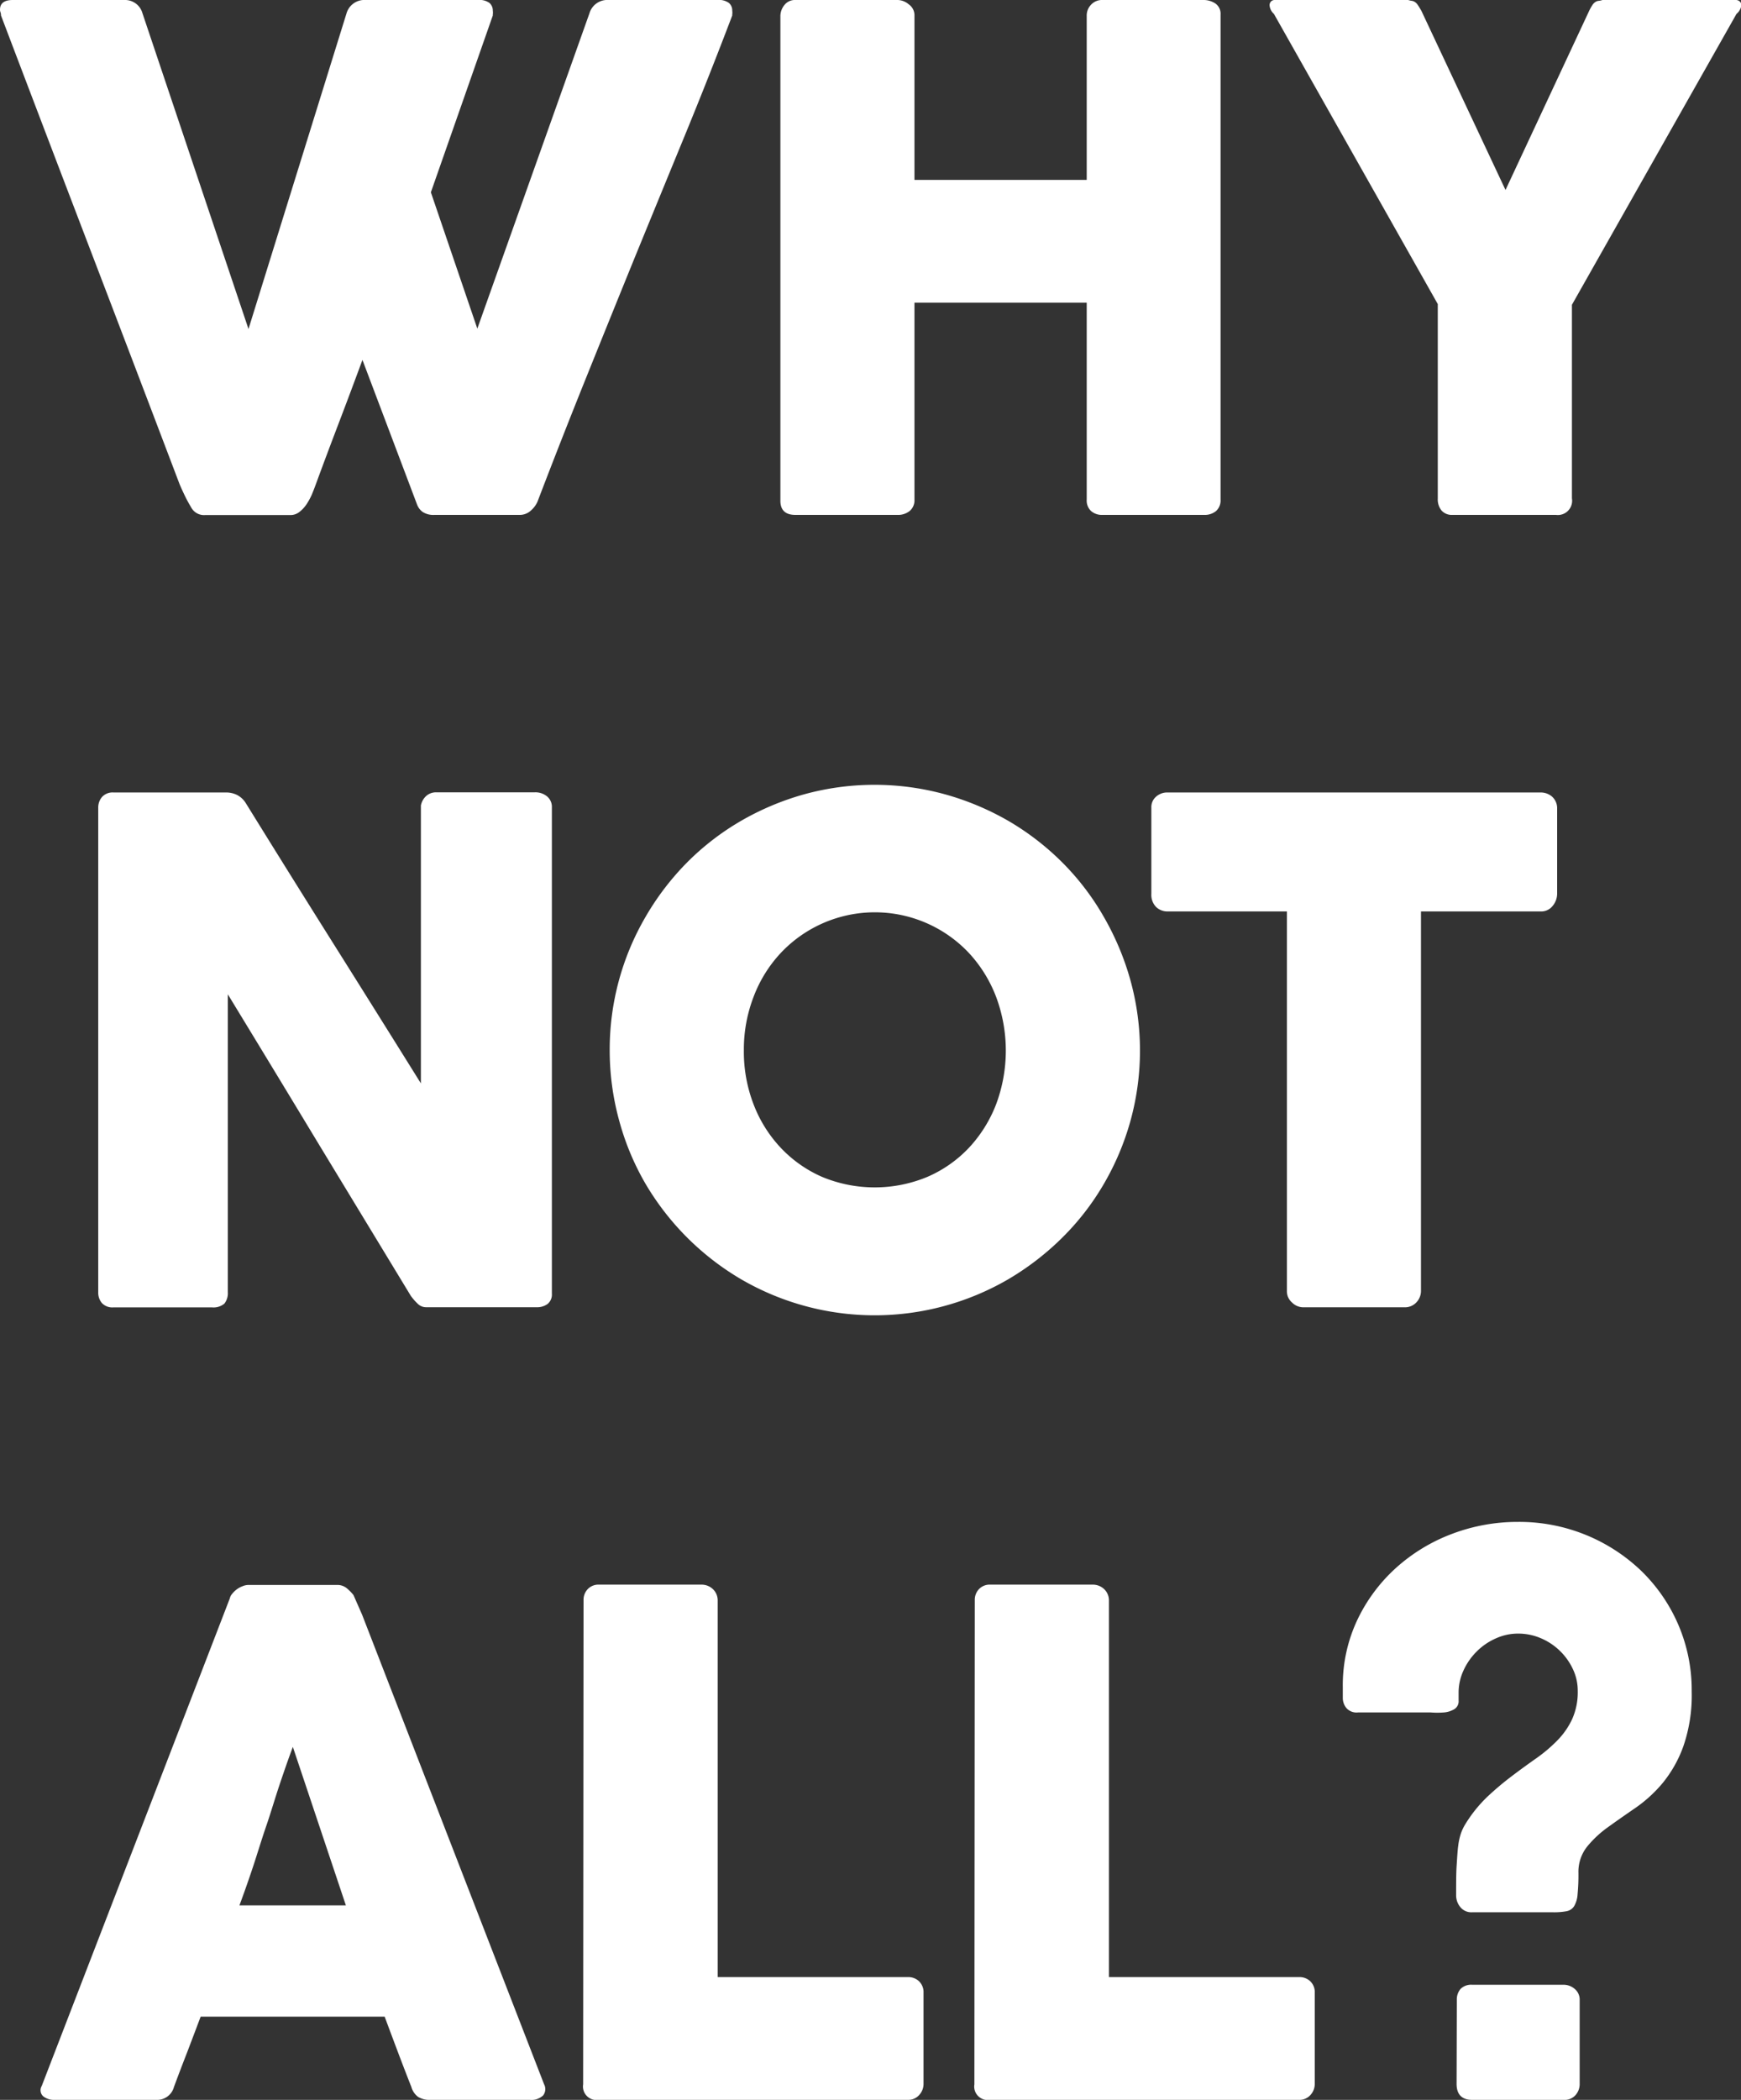 <svg xmlns="http://www.w3.org/2000/svg" viewBox="0 0 224.9 271.12"><rect x="0" y="0" width="224.9" height="271.12" fill="#333333" stroke="none"/><title>Asset 1</title><g id="Layer_2" data-name="Layer 2"><g id="Layer_1-2" data-name="Layer 1"><g id="_Group_" data-name="&lt;Group&gt;"><path id="_Compound_Path_" data-name="&lt;Compound Path&gt;" d="M24.71,65.54c-.3-.51-.58-1-.85-1.57s-.51-1.07-.72-1.61q-5.78-15.22-11.5-30.17T.13,2a1.29,1.29,0,0,0-.06-.4A.92.92,0,0,1,0,1.25C0,.42.55,0,1.66,0H16.07A2.33,2.33,0,0,1,18.4,1.7L32.1,42.48,44.77,1.7A2.4,2.4,0,0,1,47.23,0H61.78a2.19,2.19,0,0,1,1.45.38,1.3,1.3,0,0,1,.43,1,1.71,1.71,0,0,1,0,.49V2l-8,22.83,6,17.6L76.15,1.7A2.4,2.4,0,0,1,78.61,0h14.1a2.17,2.17,0,0,1,1.45.38,1.27,1.27,0,0,1,.43,1,1.71,1.71,0,0,1,0,.49V2q-3,7.89-6.22,15.72T81.94,33.39q-3.19,7.84-6.35,15.69t-6.16,15.7a3.25,3.25,0,0,1-.8,1.09,2.1,2.1,0,0,1-1.53.61h-11a2.51,2.51,0,0,1-1.5-.38,2.09,2.09,0,0,1-.74-1L46.82,46.47c-1,2.71-2,5.38-3,8s-2,5.27-3,8q-.23.63-.51,1.32a8.53,8.53,0,0,1-.7,1.3,4.22,4.22,0,0,1-.92,1,1.84,1.84,0,0,1-1.18.41h-11A1.88,1.88,0,0,1,24.71,65.54Z" style="fill:#fff"/><path id="_Compound_Path_2" data-name="&lt;Compound Path&gt;" d="M100.81,2A2.31,2.31,0,0,1,101.37.6a1.71,1.71,0,0,1,1.37-.6H116a2.3,2.3,0,0,1,1.39.56A1.71,1.71,0,0,1,118.13,2V23.23h22.25V2a2,2,0,0,1,.56-1.39A1.91,1.91,0,0,1,142.39,0h13.09A2.75,2.75,0,0,1,157,.45a1.61,1.61,0,0,1,.67,1.43V64.51a1.83,1.83,0,0,1-.58,1.47,2.28,2.28,0,0,1-1.52.5H142.39a2.11,2.11,0,0,1-1.45-.5,1.86,1.86,0,0,1-.56-1.47V39.08H118.13V64.51a1.81,1.81,0,0,1-.6,1.45,2.4,2.4,0,0,1-1.63.52H102.74c-1.26,0-1.9-.59-1.93-1.75Z" style="fill:#fff"/><path id="_Compound_Path_3" data-name="&lt;Compound Path&gt;" d="M194.48,24.53,205.29,1.39a6.41,6.41,0,0,1,.45-.79,1.3,1.3,0,0,1,.36-.35.93.93,0,0,1,.38-.14A2.07,2.07,0,0,0,207,0h17.23a.73.73,0,0,1,.52.2.67.67,0,0,1,.2.47,1.73,1.73,0,0,1-.63,1.12L203.06,39.35v25A1.84,1.84,0,0,1,201,66.48H187.61a1.76,1.76,0,0,1-1.39-.56,2.27,2.27,0,0,1-.49-1.55V39.26L164.56,1.79A1.65,1.65,0,0,1,164,.67a.69.69,0,0,1,.18-.47.65.65,0,0,1,.5-.2h17.23a2.83,2.83,0,0,0,.49.11.9.9,0,0,1,.36.14,1.3,1.3,0,0,1,.36.35c.12.17.28.43.49.79Z" style="fill:#fff"/><path id="_Compound_Path_4" data-name="&lt;Compound Path&gt;" d="M12.69,104.29a2.07,2.07,0,0,1,.49-1.39,1.85,1.85,0,0,1,1.48-.58H29.3a3.2,3.2,0,0,1,1.3.31,2.89,2.89,0,0,1,1.16,1.08q5.68,9.18,11.28,18.08t11.33,18.09V104a2.25,2.25,0,0,1,.71-1.25,1.91,1.91,0,0,1,1.26-.45H69.1a2.35,2.35,0,0,1,1.56.52,1.75,1.75,0,0,1,.63,1.45v62.76a1.57,1.57,0,0,1-.54,1.32,2.29,2.29,0,0,1-1.48.43H55a1.51,1.51,0,0,1-1-.41,7.05,7.05,0,0,1-.94-1.07L41.25,147.85q-5.82-9.63-11.82-19.47v38.45a2.18,2.18,0,0,1-.44,1.48,2.18,2.18,0,0,1-1.62.49H14.66a1.85,1.85,0,0,1-1.5-.56,2.07,2.07,0,0,1-.47-1.37Z" style="fill:#fff"/><path id="_Compound_Path_5" data-name="&lt;Compound Path&gt;" d="M78.76,135.63a34,34,0,0,1,4.66-17.3,34.67,34.67,0,0,1,5.36-7A33.6,33.6,0,0,1,95.7,106a35.23,35.23,0,0,1,8.17-3.44,34.31,34.31,0,0,1,18.21,0,35.27,35.27,0,0,1,8.2,3.44,34.27,34.27,0,0,1,6.94,5.35,33.22,33.22,0,0,1,5.35,7,35.33,35.33,0,0,1,3.45,8.19,34.08,34.08,0,0,1,0,18.22,34.43,34.43,0,0,1-3.45,8.14,33.33,33.33,0,0,1-5.35,6.9,35.38,35.38,0,0,1-6.94,5.35,34.32,34.32,0,0,1-34.58,0,34.75,34.75,0,0,1-12.28-12.25A33.62,33.62,0,0,1,80,144.74,34.23,34.23,0,0,1,78.76,135.63Zm17.33,0a18.88,18.88,0,0,0,1.25,6.94,17,17,0,0,0,3.51,5.62,16.31,16.31,0,0,0,5.34,3.76,17.71,17.71,0,0,0,13.61,0,16.22,16.22,0,0,0,5.37-3.76,17.35,17.35,0,0,0,3.51-5.62,19.81,19.81,0,0,0,0-13.85,17.47,17.47,0,0,0-3.51-5.67,16.69,16.69,0,0,0-24.32,0,17.14,17.14,0,0,0-3.51,5.67A18.88,18.88,0,0,0,96.09,135.58Z" style="fill:#fff"/><path id="_Compound_Path_6" data-name="&lt;Compound Path&gt;" d="M148.73,104.29a1.78,1.78,0,0,1,.61-1.43,2.16,2.16,0,0,1,1.5-.54H199a2.26,2.26,0,0,1,1.44.49,2,2,0,0,1,.71,1.48V115.4a2.48,2.48,0,0,1-.56,1.54,1.88,1.88,0,0,1-1.59.74H183.56v49a2.13,2.13,0,0,1-.58,1.46,2,2,0,0,1-1.52.65H168.33a2.06,2.06,0,0,1-1.42-.61,1.92,1.92,0,0,1-.67-1.5v-49h-15.4a2.1,2.1,0,0,1-1.5-.58,2.24,2.24,0,0,1-.61-1.7Z" style="fill:#fff"/><path id="_Compound_Path_7" data-name="&lt;Compound Path&gt;" d="M29.68,206.39a1.37,1.37,0,0,1,.29-.58,3.36,3.36,0,0,1,.6-.59,3,3,0,0,1,.77-.42,2,2,0,0,1,.76-.16H43.56a1.9,1.9,0,0,1,1.29.47,6.07,6.07,0,0,1,.81.83l1.12,2.55,23.5,60.61a1.32,1.32,0,0,1-.13,1.46,2.2,2.2,0,0,1-1.7.56H55.6a2.83,2.83,0,0,1-1.59-.38,2.41,2.41,0,0,1-.87-1.28q-.9-2.28-1.75-4.54c-.57-1.51-1.13-3-1.7-4.54H25.92q-.86,2.28-1.72,4.54c-.59,1.51-1.16,3-1.73,4.54a2.24,2.24,0,0,1-2.28,1.66H7a2.2,2.2,0,0,1-1.41-.45,1.06,1.06,0,0,1-.2-1.34Zm8.15,19.16c-.57,1.52-1.14,3.16-1.73,4.92S35,234,34.38,235.8s-1.14,3.56-1.72,5.3-1.16,3.38-1.73,4.91H44.68Z" style="fill:#fff"/><path id="_Compound_Path_8" data-name="&lt;Compound Path&gt;" d="M75.38,206.57a2,2,0,0,1,.54-1.39,1.91,1.91,0,0,1,1.48-.58H90.65a2.12,2.12,0,0,1,1.39.53,2,2,0,0,1,.67,1.44v48.7h24.62a2,2,0,0,1,1.39.54,1.94,1.94,0,0,1,.58,1.48v11.77a2.11,2.11,0,0,1-.52,1.39,1.87,1.87,0,0,1-1.45.67h-40a1.74,1.74,0,0,1-2-2Z" style="fill:#fff"/><path id="_Compound_Path_9" data-name="&lt;Compound Path&gt;" d="M125.92,206.57a2,2,0,0,1,.54-1.39,1.91,1.91,0,0,1,1.48-.58h13.25a2.12,2.12,0,0,1,1.39.53,2,2,0,0,1,.67,1.44v48.7h24.62a2,2,0,0,1,1.39.54,1.94,1.94,0,0,1,.58,1.48v11.77a2.11,2.11,0,0,1-.52,1.39,1.87,1.87,0,0,1-1.45.67h-40a1.74,1.74,0,0,1-2-2Z" style="fill:#fff"/><path id="_Compound_Path_10" data-name="&lt;Compound Path&gt;" d="M203.9,241.8a25.47,25.47,0,0,1-.11,2.77,3.48,3.48,0,0,1-.45,1.55,1.48,1.48,0,0,1-1,.65,8.84,8.84,0,0,1-1.72.13H190.16a1.82,1.82,0,0,1-1.52-.67,2.38,2.38,0,0,1-.54-1.52c0-1.58,0-2.88.07-3.9s.11-1.85.2-2.5a8.24,8.24,0,0,1,.36-1.62,6.31,6.31,0,0,1,.58-1.2,17.71,17.71,0,0,1,2.82-3.5,38.31,38.31,0,0,1,3.18-2.68c1.07-.81,2.12-1.57,3.13-2.28a19.55,19.55,0,0,0,2.73-2.31,9.84,9.84,0,0,0,1.93-2.78,8.5,8.5,0,0,0,.71-3.64,6.47,6.47,0,0,0-.62-2.78,8,8,0,0,0-4.14-4,7.42,7.42,0,0,0-2.93-.6,6.93,6.93,0,0,0-2.91.63,8.07,8.07,0,0,0-2.47,1.7,8.26,8.26,0,0,0-1.7,2.46,6.82,6.82,0,0,0-.62,2.86v1a1.19,1.19,0,0,1-.54,1.1,3.12,3.12,0,0,1-1.34.43,10.91,10.91,0,0,1-1.73,0c-.61,0-1.15,0-1.63,0h-7.75a1.74,1.74,0,0,1-1.54-.61,2.07,2.07,0,0,1-.43-1.23V217.8a19.81,19.81,0,0,1,1.86-8.61,21.43,21.43,0,0,1,5-6.74,22.77,22.77,0,0,1,7.21-4.39,23.88,23.88,0,0,1,8.57-1.56,22.77,22.77,0,0,1,15.83,6.24,21.54,21.54,0,0,1,4.83,6.94,21.29,21.29,0,0,1,1.77,8.71,20.11,20.11,0,0,1-1.08,7.09,16,16,0,0,1-2.7,4.77,17.78,17.78,0,0,1-3.52,3.2q-1.87,1.28-3.51,2.46a13.8,13.8,0,0,0-2.71,2.53A5.21,5.21,0,0,0,203.9,241.8Zm-15.71,16.43a2.09,2.09,0,0,1,.49-1.44,1.94,1.94,0,0,1,1.48-.53H202a2.19,2.19,0,0,1,1.41.53,1.79,1.79,0,0,1,.65,1.44v10.83a2.14,2.14,0,0,1-.52,1.43,1.86,1.86,0,0,1-1.54.63H190.16c-1.31,0-2-.69-2-2.06Z" style="fill:#fff"/></g></g></g></svg>